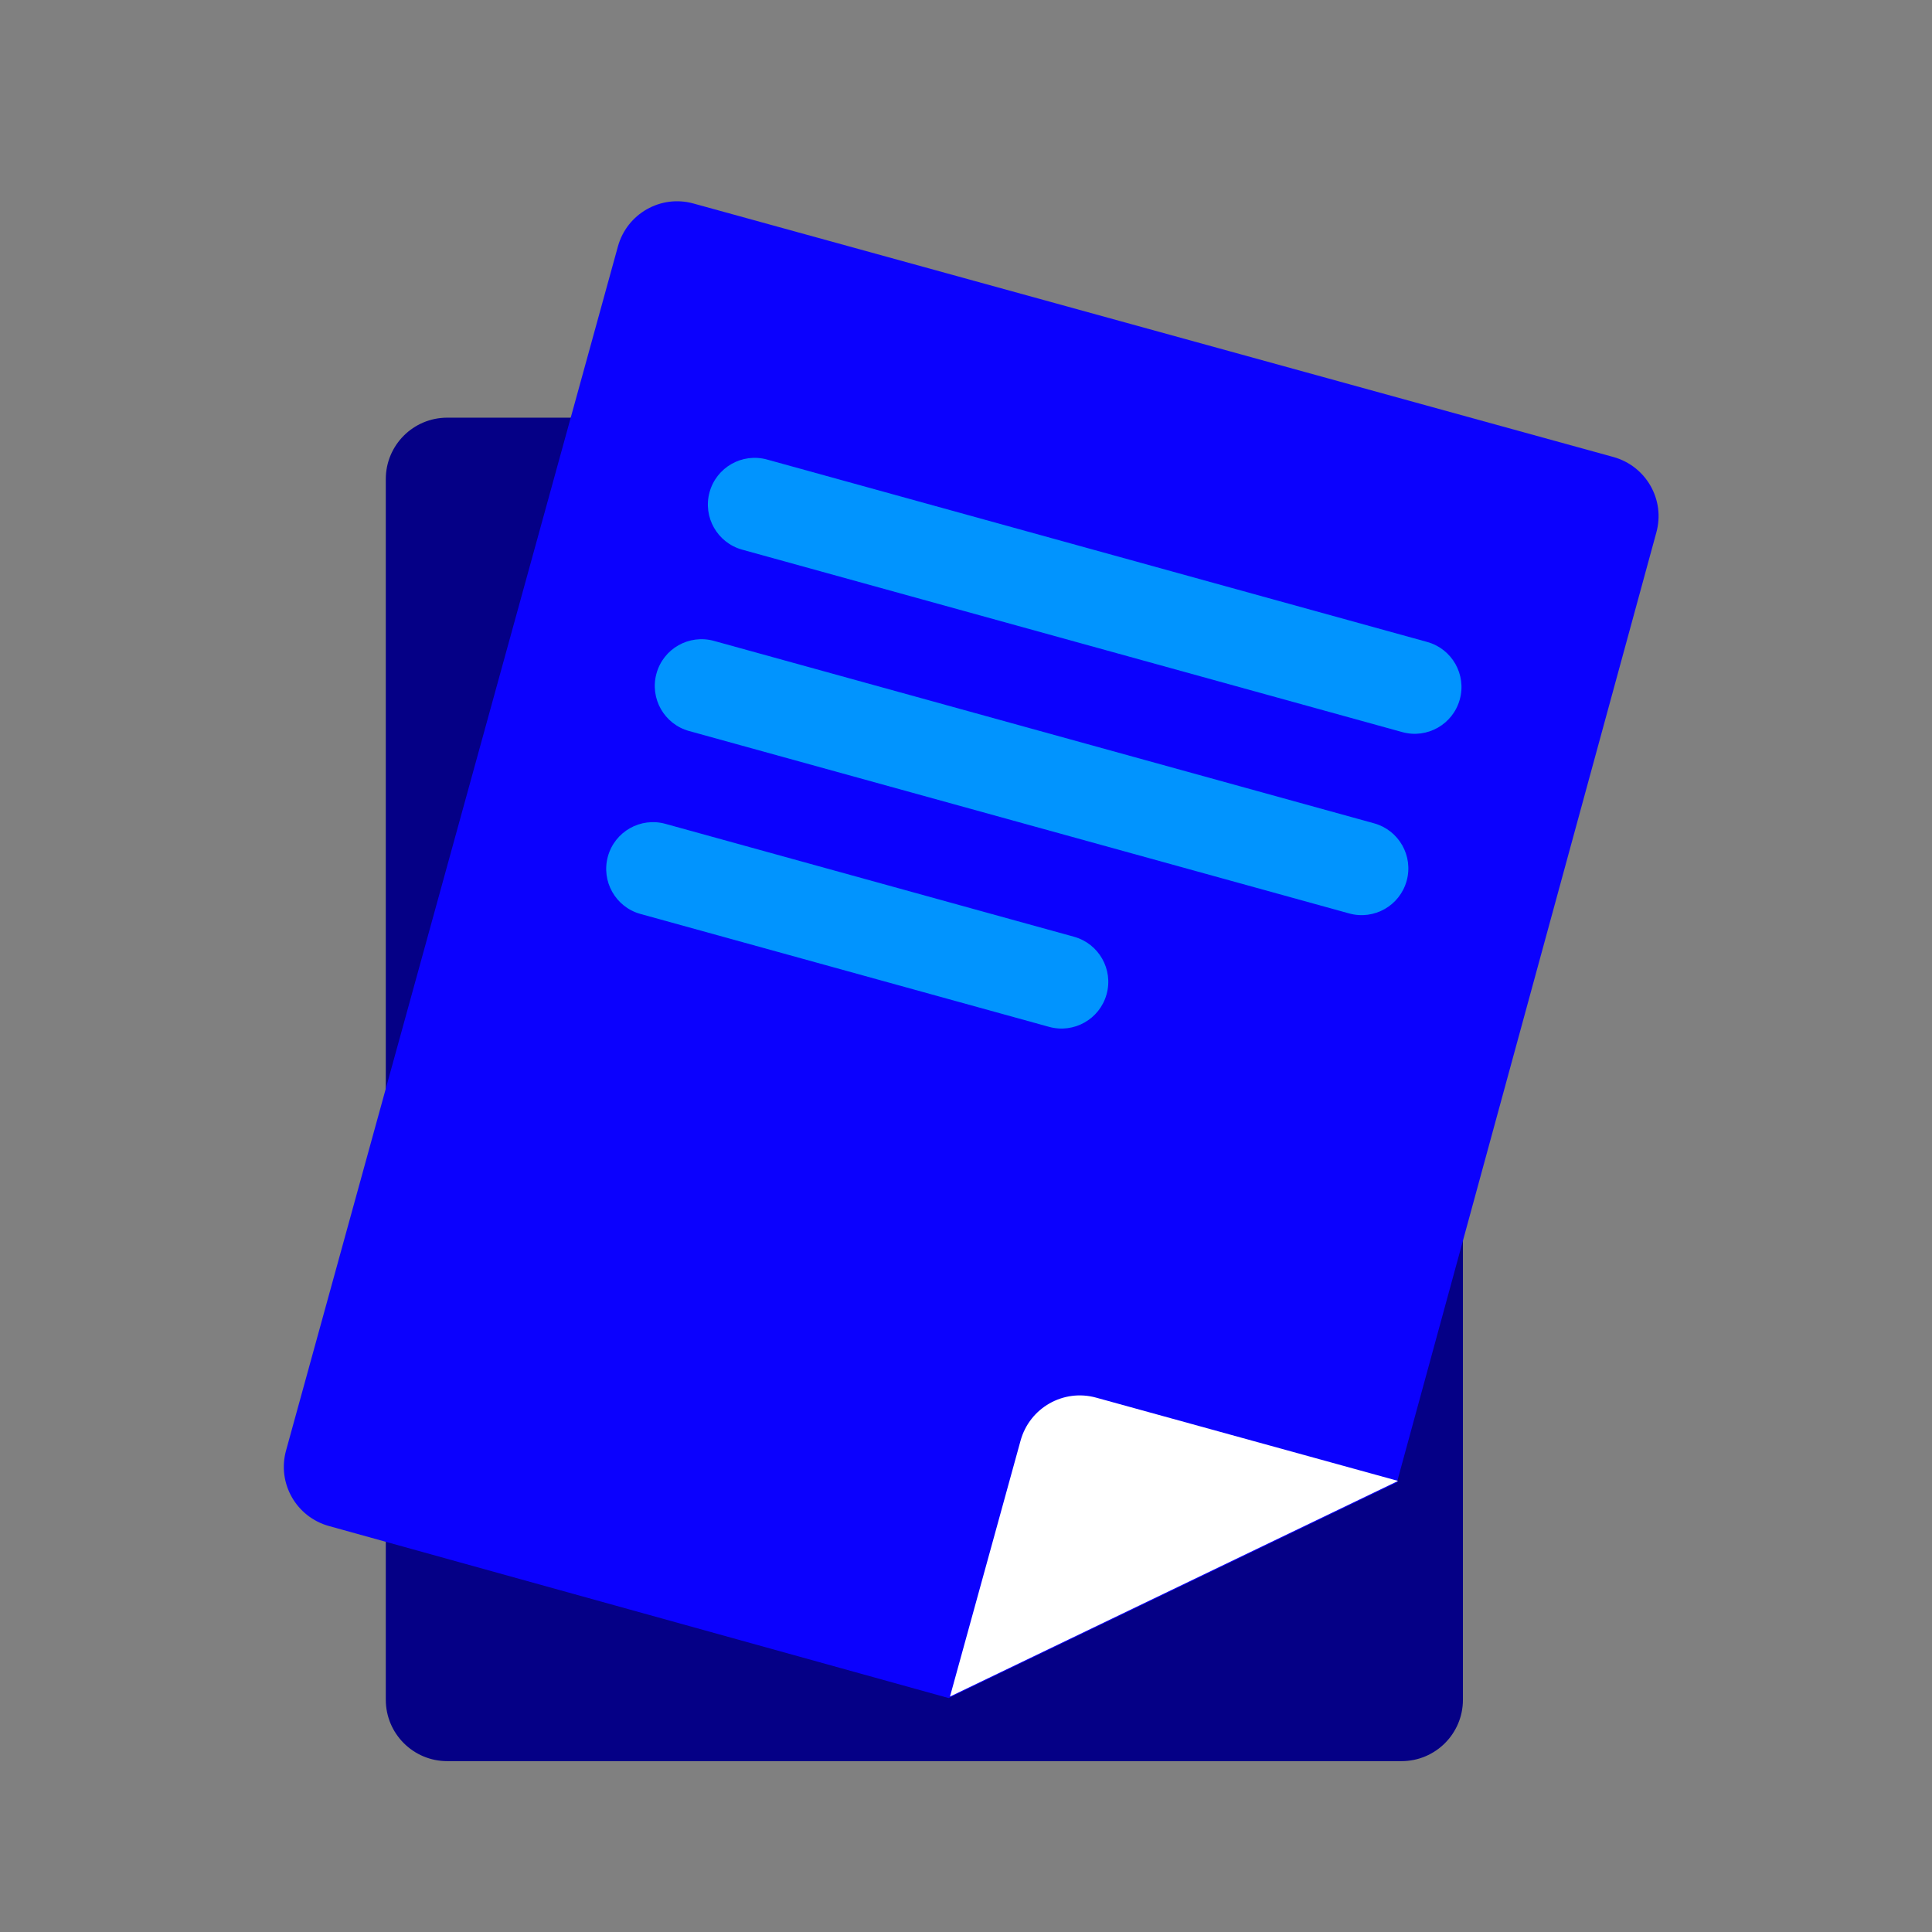 <svg width="48" height="48" viewBox="0 0 48 48" fill="none" xmlns="http://www.w3.org/2000/svg">
<rect x="0" y="0" width="48" height="48" fill="#808080" stroke="none"/>
<path d="M34.82 10.377H11.111C10.268 10.377 9.585 11.06 9.585 11.902V42.23C9.585 43.072 10.268 43.755 11.111 43.755H34.82C35.663 43.755 36.346 43.072 36.346 42.23V11.902C36.346 11.06 35.663 10.377 34.82 10.377Z" fill="#050086"/>
<path d="M34.706 36.831L41.151 13.231C41.377 12.418 40.898 11.579 40.084 11.354L17.229 5.056C16.415 4.831 15.577 5.309 15.352 6.123L7.107 36.037C6.882 36.851 7.36 37.689 8.174 37.914L23.569 42.188L34.706 36.831Z" fill="#0B01FE"/>
<path d="M35.458 15.949L19.058 11.417C18.44 11.246 17.8 11.609 17.629 12.227C17.458 12.845 17.821 13.485 18.439 13.656L34.839 18.189C35.457 18.36 36.097 17.997 36.268 17.378C36.439 16.76 36.076 16.12 35.458 15.949Z" fill="#0194FE"/>
<path d="M34.138 20.455L17.739 15.923C17.12 15.752 16.48 16.114 16.31 16.733C16.139 17.351 16.501 17.991 17.12 18.162L33.519 22.694C34.138 22.865 34.777 22.503 34.948 21.884C35.119 21.266 34.756 20.626 34.138 20.455Z" fill="#0194FE"/>
<path d="M26.683 23.273L16.532 20.468C15.913 20.297 15.274 20.66 15.103 21.278C14.932 21.896 15.294 22.536 15.913 22.707L26.064 25.512C26.682 25.683 27.322 25.321 27.493 24.702C27.664 24.084 27.301 23.444 26.683 23.273Z" fill="#0194FE"/>
<path d="M34.739 36.794L27.233 34.724C26.419 34.499 25.581 34.978 25.356 35.791L23.602 42.151L34.734 36.794H34.739Z" fill="white"/>
</svg>
